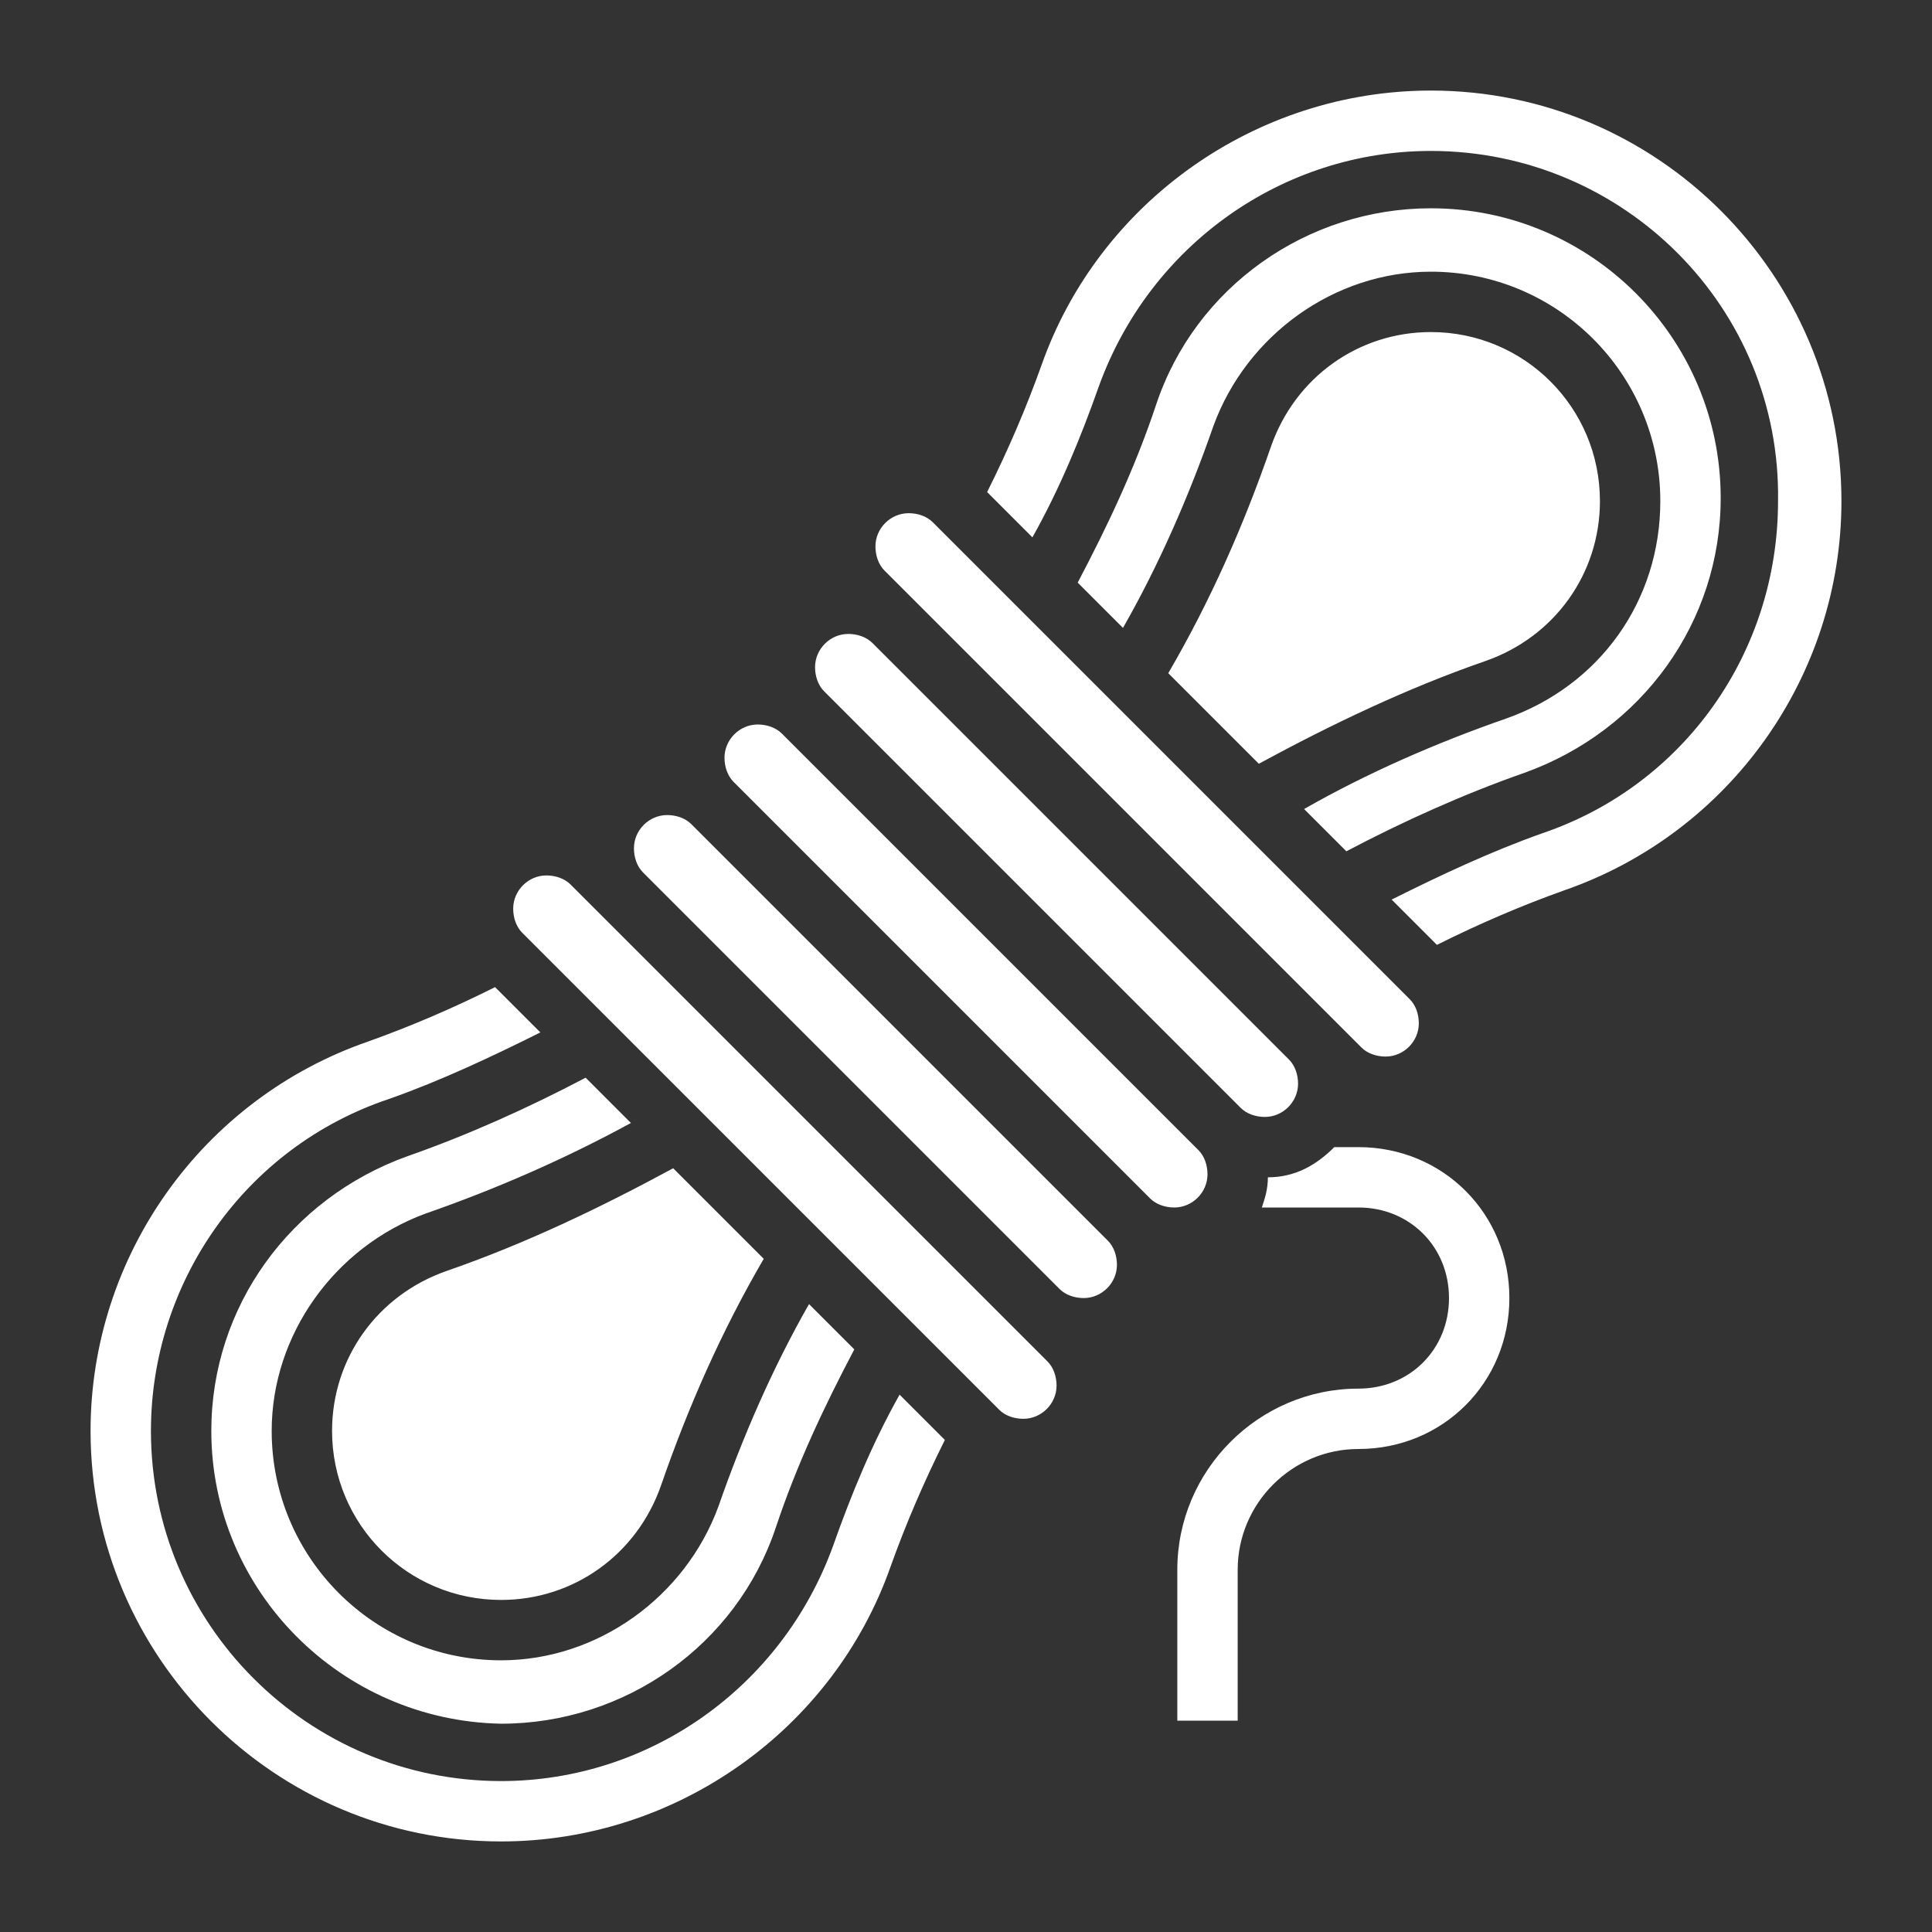 <?xml version="1.0" encoding="UTF-8"?>
<svg xmlns="http://www.w3.org/2000/svg" xmlns:xlink="http://www.w3.org/1999/xlink" version="1.1"
    id="Layer_1" x="0px" y="0px" viewBox="0 0 64 64" style="enable-background:new 0 0 64 64;"
    xml:space="preserve" width="512" height="512">
<rect x="0" y="0" width="64" height="64" fill="#333333" stroke="none"/>
<path  style="fill:#fff" d="M30.1,17c0.3,0,0.6,0.1,0.8,0.3l15.8,15.8c0.2,0.2,0.3,0.5,0.3,0.8c0,0.6-0.5,1.1-1.1,1.1c-0.3,0-0.6-0.1-0.8-0.3l-1-1  L30.3,19.9c0,0,0,0,0,0l-1-1c-0.2-0.2-0.3-0.5-0.3-0.8C29,17.5,29.5,17,30.1,17z M43.2,26.8c2.1-1.2,4.4-2.2,6.7-3  c3.1-1.1,5.1-3.9,5.1-7.2c0-4.2-3.4-7.6-7.6-7.6c-3.2,0-6.1,2.1-7.2,5.1c-0.8,2.3-1.8,4.6-3,6.7l-1.5-1.5c1-1.9,1.9-3.8,2.6-5.9  c1.3-3.9,5-6.5,9.1-6.5c5.3,0,9.6,4.3,9.6,9.6c0,4.1-2.6,7.7-6.5,9.1c-2,0.7-4,1.6-5.9,2.6L43.2,26.8z M38.7,22.3  c1.4-2.4,2.5-4.9,3.4-7.5c0.8-2.3,2.9-3.8,5.3-3.8c3.1,0,5.6,2.5,5.6,5.6c0,2.4-1.5,4.5-3.8,5.3c-2.6,0.9-5.1,2.1-7.5,3.4L38.7,22.3  z M28.1,21c0.3,0,0.6,0.1,0.8,0.3l0,0l13.8,13.8c0.2,0.2,0.3,0.5,0.3,0.8c0,0.6-0.5,1.1-1.1,1.1c-0.3,0-0.6-0.1-0.8-0.3L27.3,22.9  c-0.2-0.2-0.3-0.5-0.3-0.8C27,21.5,27.5,21,28.1,21z M16.6,61C9.1,61,3,54.9,3,47.4c0-5.8,3.7-11,9.2-12.9c1.4-0.5,2.8-1.1,4.2-1.8  l1.5,1.5c-1.6,0.8-3.3,1.6-5,2.2C8.1,38,5,42.5,5,47.4C5,53.8,10.2,59,16.6,59c4.9,0,9.3-3.1,11-7.8c0.6-1.7,1.3-3.4,2.2-5l1.5,1.5  c-0.7,1.4-1.3,2.8-1.8,4.2C27.6,57.3,22.4,61,16.6,61z M25.3,41.7c-1.4,2.4-2.5,4.9-3.4,7.5C21.1,51.5,19,53,16.6,53  c-3.1,0-5.6-2.5-5.6-5.6c0-2.4,1.5-4.5,3.8-5.3c2.6-0.9,5.1-2.1,7.5-3.4L25.3,41.7z M14.1,40.2C11.1,41.3,9,44.2,9,47.4  c0,4.2,3.4,7.6,7.6,7.6c3.2,0,6.1-2.1,7.2-5.1c0.8-2.3,1.8-4.6,3-6.7l1.5,1.5c-1,1.9-1.9,3.8-2.6,5.9c-1.3,3.9-5,6.5-9.1,6.5  C11.3,57,7,52.7,7,47.4c0-4.1,2.6-7.7,6.5-9.1c2-0.7,4-1.6,5.9-2.6l1.5,1.5C18.7,38.4,16.4,39.4,14.1,40.2z M33.9,47  c-0.3,0-0.6-0.1-0.8-0.3L17.3,30.9c-0.2-0.2-0.3-0.5-0.3-0.8c0-0.6,0.5-1.1,1.1-1.1c0.3,0,0.6,0.1,0.8,0.3l1,1c0,0,0,0,0,0l0,0  l13.8,13.8l1,1c0.2,0.2,0.3,0.5,0.3,0.8C35,46.5,34.5,47,33.9,47z M35.9,43c-0.3,0-0.6-0.1-0.8-0.3L21.3,28.9  c-0.2-0.2-0.3-0.5-0.3-0.8c0-0.6,0.5-1.1,1.1-1.1c0.3,0,0.6,0.1,0.8,0.3c0,0,0,0,0,0l0,0l13.8,13.8c0.2,0.2,0.3,0.5,0.3,0.8  C37,42.5,36.5,43,35.9,43z M24.3,25.9c-0.2-0.2-0.3-0.5-0.3-0.8c0-0.6,0.5-1.1,1.1-1.1c0.3,0,0.6,0.1,0.8,0.3c0,0,0,0,0,0l0,0  l13.8,13.8c0.2,0.2,0.3,0.5,0.3,0.8c0,0.6-0.5,1.1-1.1,1.1c-0.3,0-0.6-0.1-0.8-0.3L24.3,25.9z M50,43c0,2.8-2.2,5-5,5  c-2.2,0-4,1.8-4,4v5h-2v-5c0-3.3,2.7-6,6-6c1.7,0,3-1.3,3-3s-1.3-3-3-3h-3.2c0.1-0.3,0.2-0.6,0.2-1c0.9,0,1.6-0.4,2.2-1H45  C47.8,38,50,40.2,50,43z M51.8,29.5c-1.4,0.5-2.8,1.1-4.2,1.8l-1.5-1.5c1.6-0.8,3.3-1.6,5-2.2c4.7-1.6,7.8-6,7.8-11  C59,10.2,53.8,5,47.4,5c-4.9,0-9.3,3.1-11,7.8c-0.6,1.7-1.3,3.4-2.2,5l-1.5-1.5c0.7-1.4,1.3-2.8,1.8-4.2C36.4,6.7,41.6,3,47.4,3  C54.9,3,61,9.1,61,16.6C61,22.4,57.3,27.6,51.8,29.5z"/>
</svg>